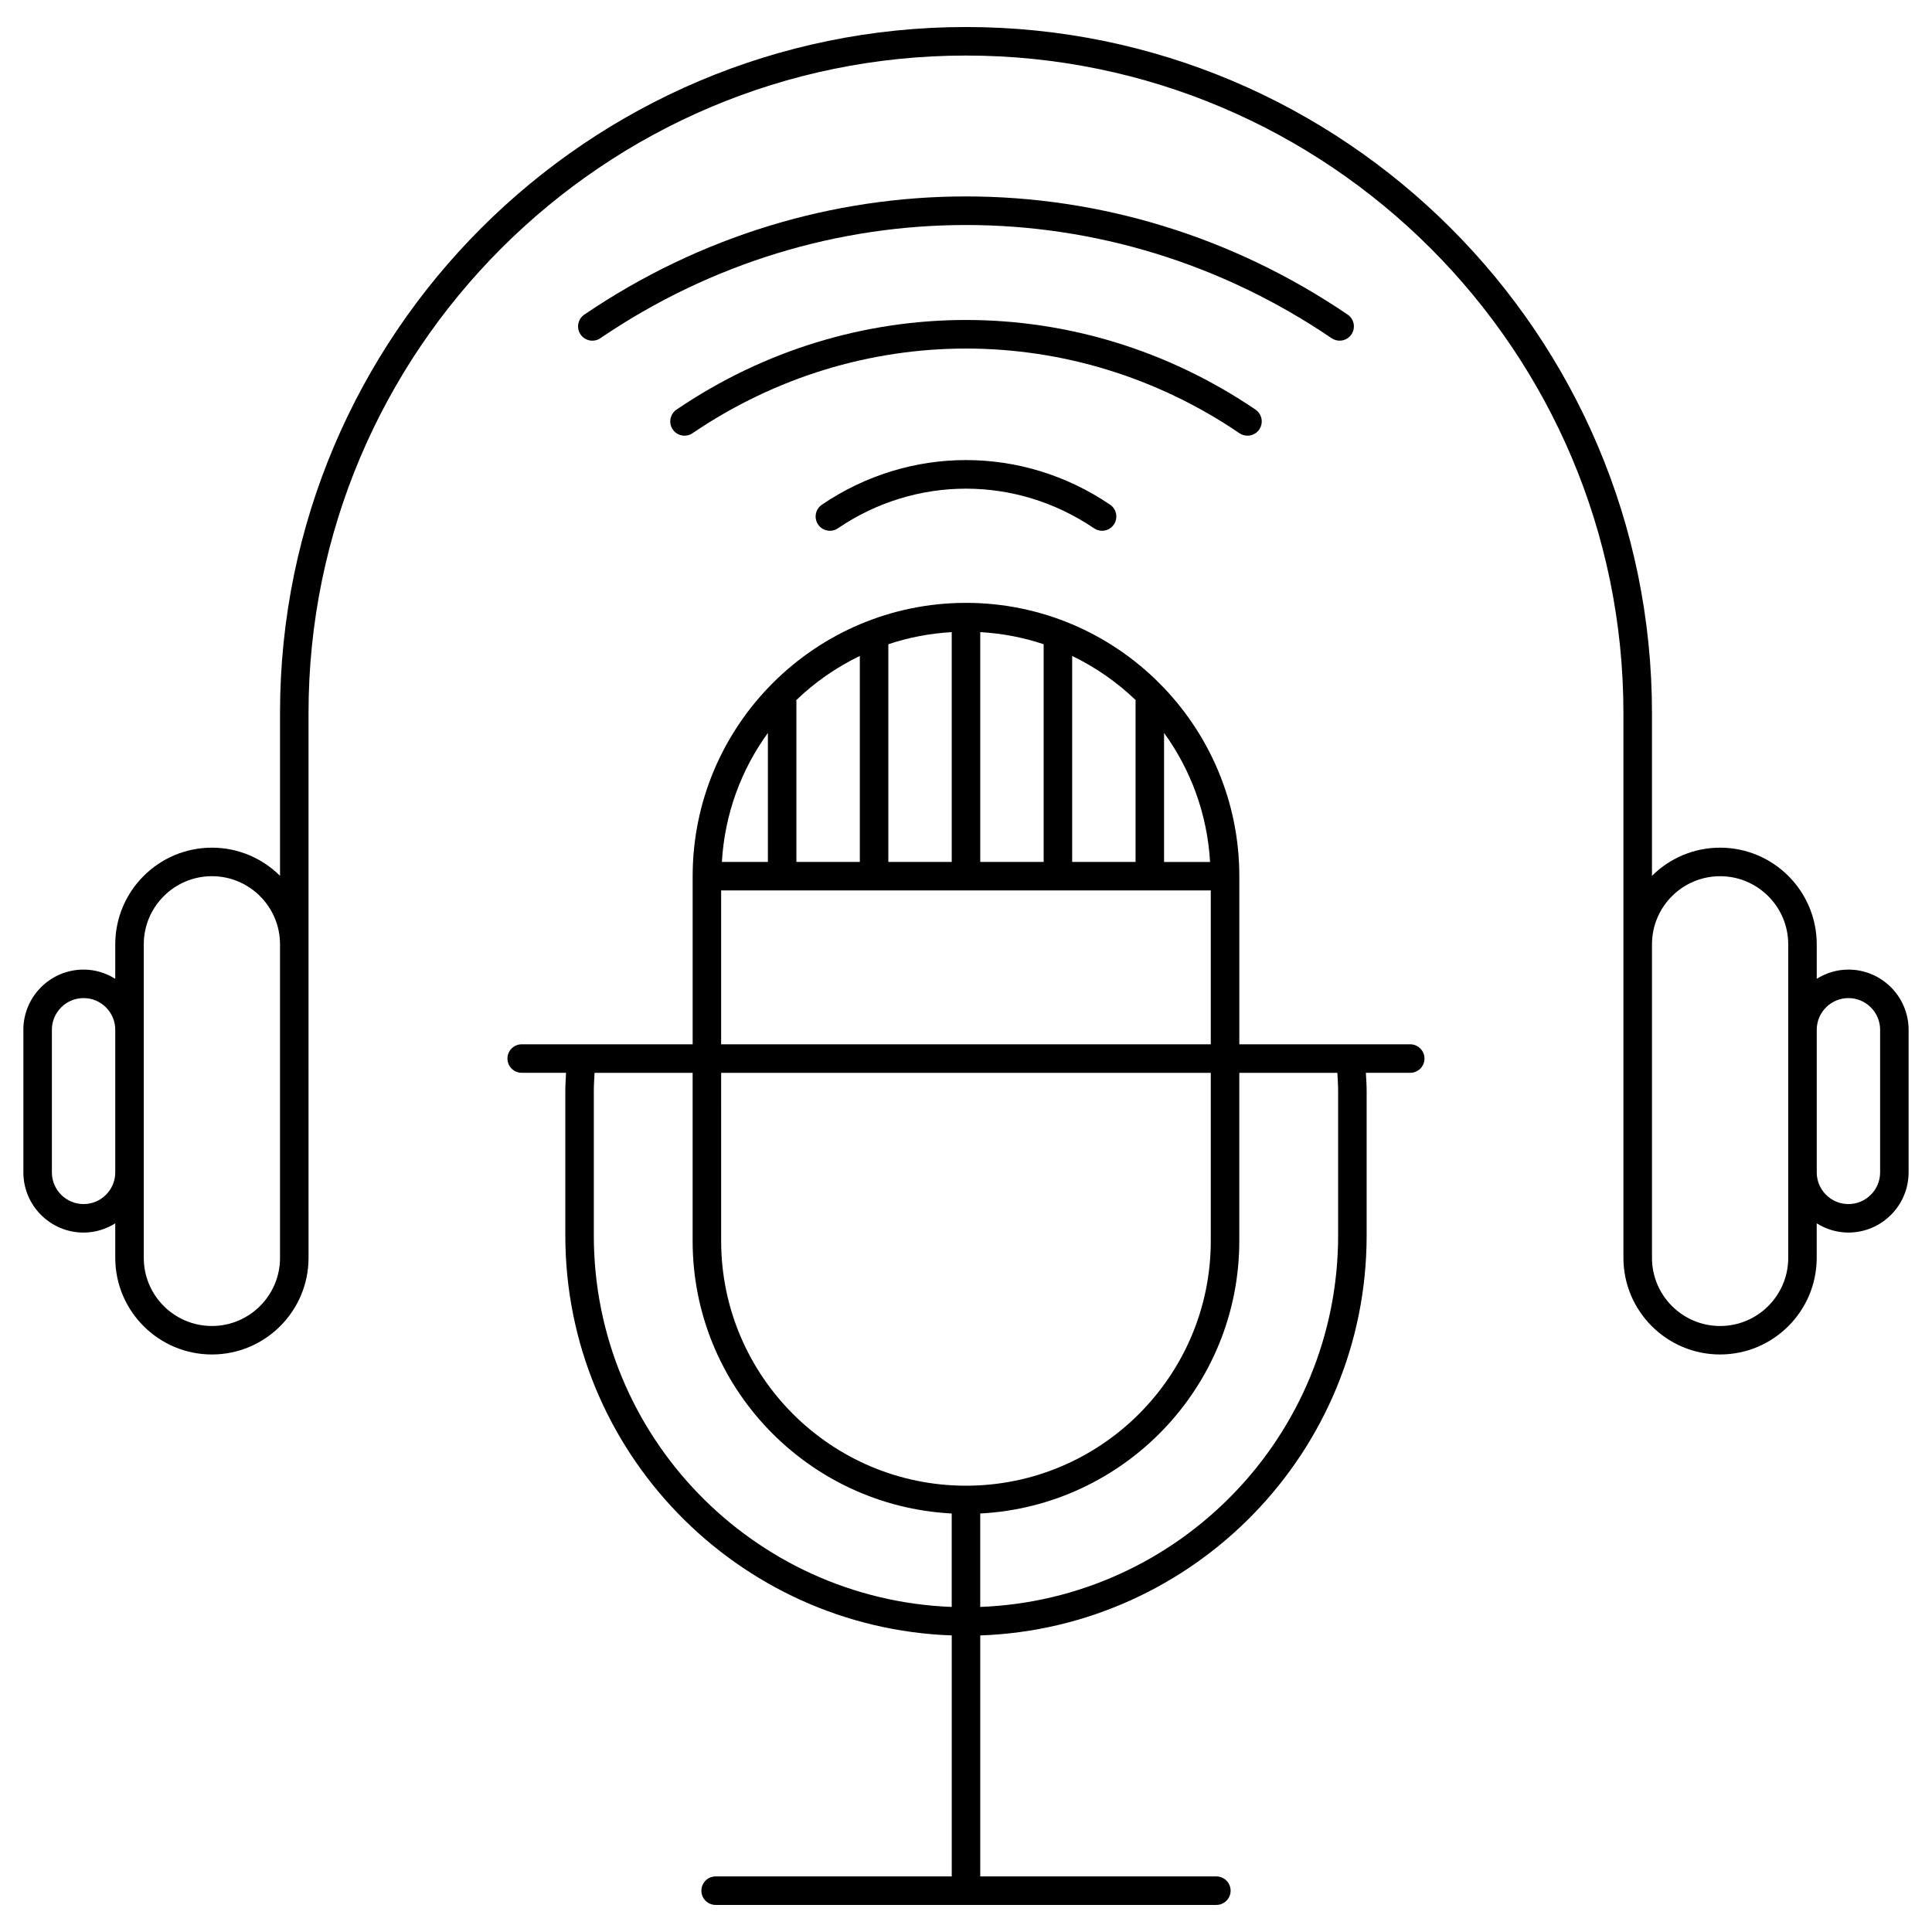 <?xml version="1.0" encoding="UTF-8"?>
<!-- Uploaded to: SVG Repo, www.svgrepo.com, Generator: SVG Repo Mixer Tools -->
<svg fill="#000000" width="800px" height="800px" version="1.1" viewBox="144 144 512 512" xmlns="http://www.w3.org/2000/svg">
 <g>
  <path d="m517.73 420.75h-45.297v-44.551c0-39.938-32.492-72.434-72.434-72.434s-72.438 32.496-72.438 72.434v44.551h-45.305c-2.086 0-3.777 1.691-3.777 3.777s1.691 3.777 3.777 3.777h11.754c-0.07 1.586-0.195 3.164-0.195 4.758v38.352c0 57.273 45.613 103.98 102.41 105.99v63.867h-62.574c-2.086 0-3.777 1.691-3.777 3.777 0 2.086 1.691 3.777 3.777 3.777h132.7c2.086 0 3.777-1.691 3.777-3.777 0-2.086-1.691-3.777-3.777-3.777h-62.574v-63.863c56.789-2.012 102.4-48.719 102.4-105.99v-38.352c0-1.582-0.125-3.168-0.203-4.758h11.754c2.086 0 3.777-1.691 3.777-3.777 0.004-2.082-1.688-3.781-3.773-3.781zm-89.594-48.328v-54.59c6.231 3.019 11.926 6.973 16.859 11.734-0.012 0.105-0.059 0.191-0.059 0.297v42.559zm-24.359 0v-60.906c5.84 0.336 11.473 1.422 16.801 3.211v57.695zm-24.359 0v-57.691c5.332-1.789 10.965-2.871 16.801-3.211v60.906h-16.801zm-24.363 0v-42.559c0-0.105-0.051-0.191-0.059-0.293 4.934-4.766 10.625-8.723 16.867-11.738v54.586zm-19.746 0c0.734-12.727 5.133-24.453 12.188-34.184v34.184zm117.18-34.188c7.055 9.73 11.453 21.461 12.191 34.195h-12.191zm-117.38 41.742h129.76v40.773h-129.76zm64.883 157.75c-35.777 0-64.879-29.094-64.879-64.867l-0.004-44.547h129.76v44.547c0 35.77-29.102 64.867-64.875 64.867zm-98.625-66.305v-38.352c0-1.594 0.121-3.168 0.195-4.758h25.992v44.547c0 38.664 30.477 70.246 68.66 72.23v24.766c-52.625-2.008-94.848-45.324-94.848-98.434zm197.25-38.352v38.352c0 53.105-42.219 96.43-94.844 98.434v-24.766c38.18-1.984 68.652-33.57 68.652-72.23l0.004-44.547h25.988c0.078 1.594 0.199 3.176 0.199 4.758z"/>
  <path d="m361.81 277.75c-1.727 1.168-2.176 3.523-1.004 5.25 1.176 1.734 3.531 2.176 5.25 1.004 20.625-14.008 47.266-14 67.879 0 0.656 0.441 1.391 0.656 2.121 0.656 1.211 0 2.402-0.578 3.129-1.656 1.176-1.723 0.727-4.074-0.996-5.25-23.199-15.773-53.176-15.773-76.379-0.004z"/>
  <path d="m474.59 259.46c1.211 0 2.402-0.578 3.129-1.656 1.176-1.723 0.727-4.074-0.996-5.25-46.613-31.676-106.84-31.676-153.44 0-1.727 1.168-2.176 3.523-1.004 5.25 1.176 1.734 3.531 2.176 5.25 1.004 44.023-29.918 100.91-29.918 144.94 0 0.652 0.441 1.391 0.652 2.121 0.652z"/>
  <path d="m499.01 234.28c1.211 0 2.402-0.578 3.129-1.656 1.176-1.723 0.727-4.074-0.996-5.25-61.449-41.762-140.86-41.754-202.29 0-1.727 1.168-2.176 3.523-1.004 5.25 1.176 1.734 3.531 2.18 5.25 1.004 58.863-39.996 134.93-39.996 193.79 0 0.656 0.438 1.395 0.652 2.121 0.652z"/>
  <path d="m633.85 400.95c-3.09 0-5.949 0.922-8.395 2.445v-9.145c0-14.121-11.488-25.609-25.613-25.609-7.031 0-13.418 2.856-18.051 7.465v-43.156c0-100.24-81.551-181.79-181.79-181.79s-181.79 81.551-181.79 181.79v43.156c-4.637-4.609-11.012-7.465-18.051-7.465-14.121 0-25.613 11.488-25.613 25.609v9.145c-2.445-1.527-5.305-2.445-8.395-2.445-8.797 0-15.957 7.152-15.957 15.949v37.797c0 8.797 7.16 15.949 15.957 15.949 3.09 0 5.949-0.922 8.395-2.445v9.145c0 14.117 11.492 25.605 25.613 25.605s25.609-11.488 25.609-25.605l-0.004-62.07v-82.324c0-96.07 78.16-174.23 174.23-174.23 96.07 0.004 174.23 78.164 174.23 174.23v144.39c0 14.121 11.488 25.609 25.609 25.609 14.125 0 25.613-11.488 25.613-25.609v-9.145c2.445 1.527 5.305 2.445 8.395 2.445 8.797 0 15.957-7.152 15.957-15.949v-37.797c-0.004-8.789-7.16-15.945-15.957-15.945zm-467.7 62.141c-4.629 0-8.398-3.762-8.398-8.395v-37.797c0-4.629 3.769-8.395 8.398-8.395 4.625 0 8.395 3.762 8.395 8.395v37.797c0 4.629-3.769 8.395-8.395 8.395zm52.059 14.262c0 9.957-8.098 18.047-18.051 18.047-9.957 0-18.055-8.09-18.055-18.047v-83.102c0-9.957 8.102-18.051 18.055-18.051 9.957 0 18.051 8.098 18.051 18.051zm399.69 0c0 9.957-8.098 18.051-18.055 18.051-9.957 0-18.051-8.098-18.051-18.051v-83.098c0-9.957 8.098-18.051 18.051-18.051 9.961 0 18.055 8.098 18.055 18.051zm24.352-22.656c0 4.629-3.769 8.395-8.398 8.395s-8.395-3.762-8.395-8.395v-37.797c0-4.629 3.762-8.395 8.395-8.395 4.629 0 8.398 3.762 8.398 8.395z"/>
 </g>
</svg>